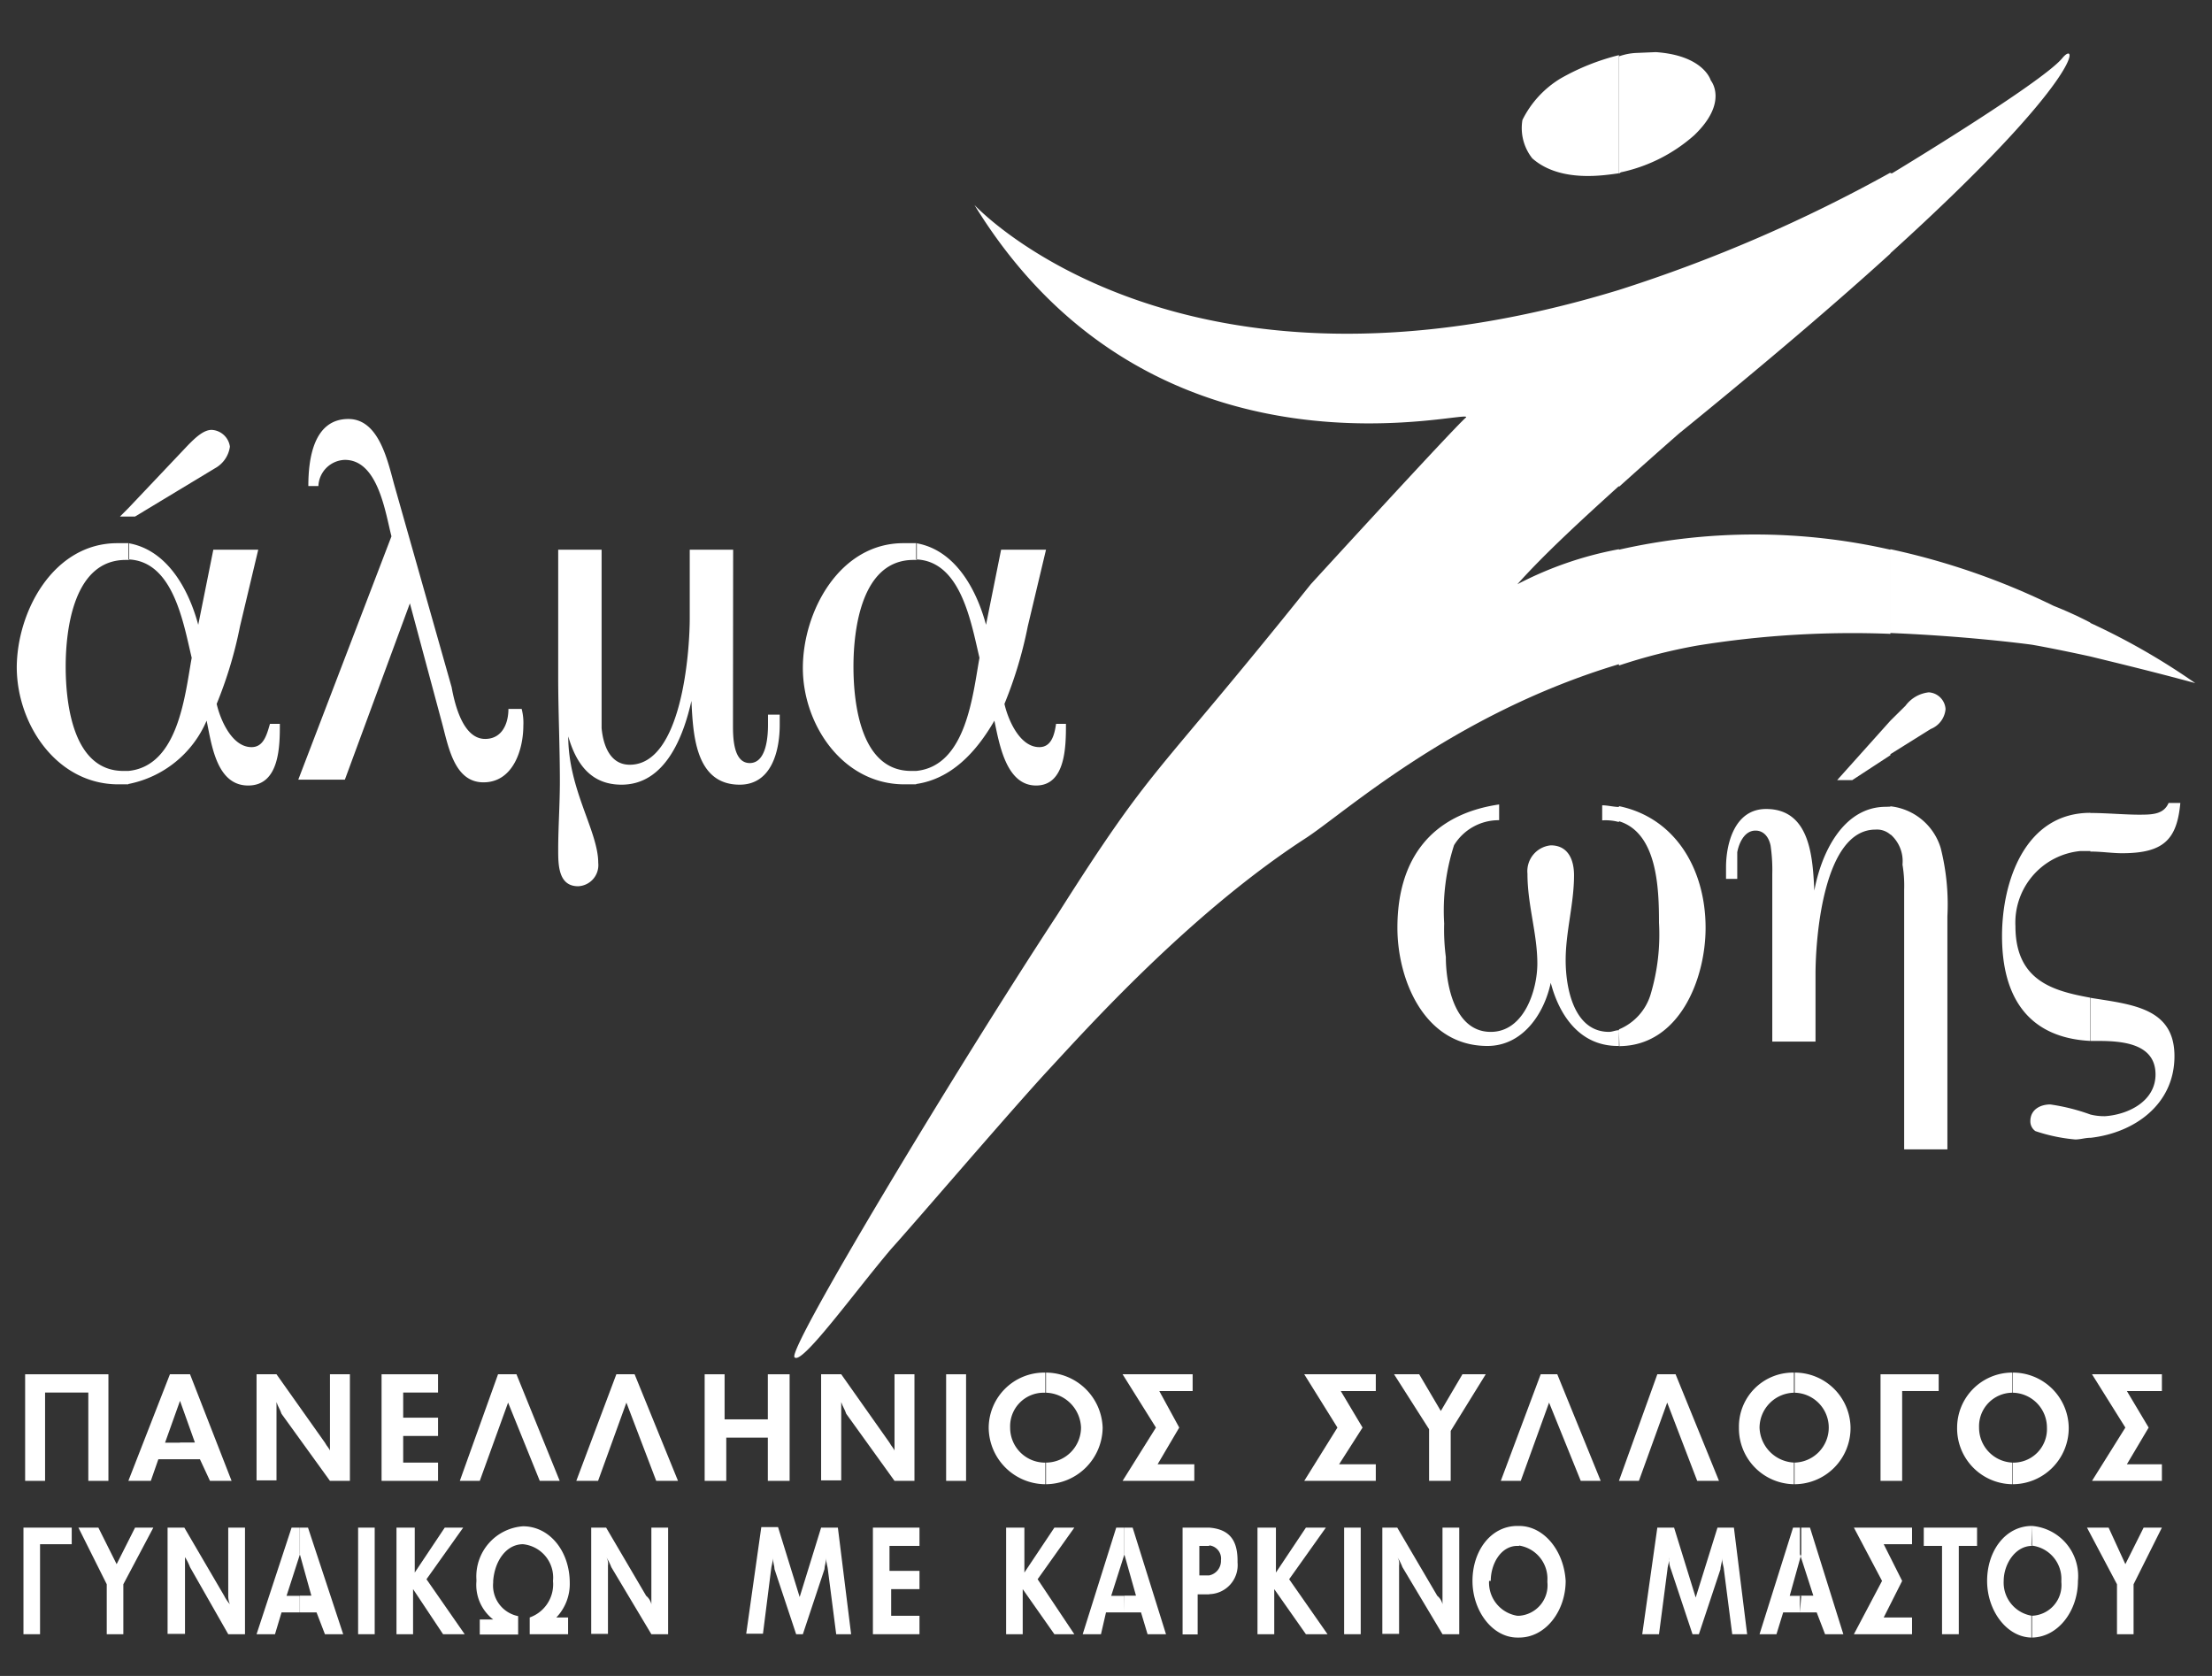 <svg id="alma__logo" data-name="Layer 1" xmlns="http://www.w3.org/2000/svg" viewBox="0 0 132 100"><rect x="0" y="0" width="132" height="100" fill="#333333" stroke="none"/><polygon points="5.27 88.36 5.27 83.09 2.69 83.09 2.69 88.36 1.5 88.36 1.5 82 6.47 82 6.47 88.36 5.27 88.36" style="fill:#ffffff;fill-rule:evenodd"></polygon><path d="M13.82,88.36H12.53l-.6-1.29H10.74v-1h.89l-.89-2.49V82h.6Zm-3.08-1.29H9.45L9,88.36H7.66L10.14,82h.6v1.59h0l-.89,2.49h.89Z" style="fill:#ffffff;fill-rule:evenodd"></path><path d="M19.69,86.57V82h1.19v6.36H19.69l-2.89-4c-.1-.3-.2-.4-.3-.7v4.67H15.31V82H16.5l2.89,4.08C19.49,86.28,19.69,86.47,19.69,86.57Z" style="fill:#ffffff;fill-rule:evenodd"></path><polygon points="24.06 83.09 24.06 84.59 26.14 84.59 26.14 85.68 24.06 85.68 24.06 87.27 26.14 87.27 26.14 88.36 22.77 88.36 22.77 82 26.14 82 26.14 83.09 24.06 83.09" style="fill:#ffffff;fill-rule:evenodd"></polygon><polygon points="33.4 88.36 32.21 88.36 30.32 83.69 28.63 88.36 27.44 88.36 29.72 82 30.82 82 33.4 88.36" style="fill:#ffffff;fill-rule:evenodd"></polygon><polygon points="40.46 88.36 39.16 88.36 37.38 83.69 35.69 88.36 34.39 88.36 36.78 82 37.87 82 40.46 88.36" style="fill:#ffffff;fill-rule:evenodd"></polygon><polygon points="45.82 84.69 45.82 82 47.12 82 47.12 88.36 45.82 88.36 45.82 85.78 43.34 85.78 43.34 88.36 42.05 88.36 42.05 82 43.24 82 43.24 84.69 45.82 84.69" style="fill:#ffffff;fill-rule:evenodd"></polygon><path d="M53.38,86.57V82h1.19v6.36H53.38l-2.88-4c-.1-.3-.2-.4-.3-.7v4.67H49V82h1.2l2.88,4.08C53.18,86.28,53.38,86.47,53.38,86.57Z" style="fill:#ffffff;fill-rule:evenodd"></path><rect x="56.46" y="82" width="1.19" height="6.36" style="fill:#ffffff"></rect><path d="M62.42,81.9a3.4,3.4,0,0,1,3.38,3.28h0a3.41,3.41,0,0,1-3.38,3.38V87.27a2.1,2.1,0,0,0,2.09-2.09h0a2.16,2.16,0,0,0-2.09-2.08Zm-.1,6.66A3.4,3.4,0,0,1,59,85.18a3.31,3.31,0,0,1,3.28-3.28h.1v1.2h-.1a2,2,0,0,0-2,2.08h0a2.08,2.08,0,0,0,2,2.09h.1v1.29Z" style="fill:#ffffff;fill-rule:evenodd"></path><polygon points="71.17 83 69.18 83 70.37 85.18 69.08 87.37 71.27 87.37 71.27 88.36 66.99 88.36 68.98 85.18 66.99 82 71.17 82 71.17 83" style="fill:#ffffff;fill-rule:evenodd"></polygon><polygon points="82.1 83 80.01 83 81.31 85.18 79.91 87.37 82.1 87.37 82.1 88.36 77.83 88.36 79.81 85.18 77.83 82 82.1 82 82.1 83" style="fill:#ffffff;fill-rule:evenodd"></polygon><polygon points="86.57 88.36 85.28 88.36 85.28 85.28 83.19 82 84.69 82 85.98 84.19 87.27 82 88.66 82 86.57 85.38 86.57 88.36" style="fill:#ffffff;fill-rule:evenodd"></polygon><polygon points="95.52 88.36 94.33 88.36 92.44 83.69 90.75 88.36 89.56 88.36 91.94 82 92.93 82 95.52 88.36" style="fill:#ffffff;fill-rule:evenodd"></polygon><polygon points="102.58 88.36 101.28 88.36 99.49 83.69 97.8 88.36 96.61 88.36 98.9 82 99.99 82 102.58 88.36" style="fill:#ffffff;fill-rule:evenodd"></polygon><path d="M107.05,81.9a3.33,3.33,0,0,1,3.38,3.28h0a3.35,3.35,0,0,1-3.38,3.38V87.27a2.09,2.09,0,0,0,2.08-2.09h0a2.08,2.08,0,0,0-2.08-2.08Zm0,6.66a3.33,3.33,0,0,1-3.28-3.38A3.22,3.22,0,0,1,107,81.9h.1v1.2h0A2.1,2.1,0,0,0,105,85.18h0a2.16,2.16,0,0,0,2.09,2.09h0v1.29Z" style="fill:#ffffff;fill-rule:evenodd"></path><polygon points="113.51 83 113.51 88.36 112.22 88.36 112.22 82 115.69 82 115.69 83 113.51 83" style="fill:#ffffff;fill-rule:evenodd"></polygon><path d="M120.07,81.9a3.33,3.33,0,0,1,3.38,3.28h0a3.35,3.35,0,0,1-3.38,3.38V87.27a2,2,0,0,0,2.08-2.09h0a2.08,2.08,0,0,0-2.08-2.08Zm0,6.66a3.33,3.33,0,0,1-3.28-3.38A3.29,3.29,0,0,1,120,81.9h.1v1.2h0a2,2,0,0,0-2,2.08h0a2.08,2.08,0,0,0,2,2.09h0v1.29Z" style="fill:#ffffff;fill-rule:evenodd"></path><polygon points="129.01 83 126.92 83 128.22 85.18 126.92 87.37 129.01 87.37 129.01 88.36 124.84 88.36 126.83 85.18 124.84 82 129.01 82 129.01 83" style="fill:#ffffff;fill-rule:evenodd"></polygon><polygon points="2.39 92.14 2.39 97.51 1.4 97.51 1.4 91.15 4.28 91.15 4.28 92.14 2.39 92.14" style="fill:#ffffff;fill-rule:evenodd"></polygon><polygon points="7.36 97.51 6.37 97.51 6.37 94.53 4.68 91.15 5.87 91.15 6.96 93.33 8.06 91.15 9.15 91.15 7.36 94.53 7.36 97.51" style="fill:#ffffff;fill-rule:evenodd"></polygon><path d="M13.72,95.72a1.21,1.21,0,0,1-.1-.5V91.15h1v6.36h-1l-2.28-4a3.33,3.33,0,0,0-.3-.6v4.58H10V91.15h1l2.38,4.07A2.19,2.19,0,0,0,13.72,95.72Z" style="fill:#ffffff;fill-rule:evenodd"></path><path d="M20.48,97.51H19.39l-.5-1.3h-1v-1h.69l-.69-2.48V91.15h.49Zm-2.58-1.3H16.8l-.39,1.3h-1.1l2.09-6.36h.5v1.59h0l-.8,2.48h.8Z" style="fill:#ffffff;fill-rule:evenodd"></path><rect x="21.37" y="91.15" width="0.99" height="6.36" style="fill:#ffffff"></rect><polygon points="25.45 94.23 27.73 97.51 26.44 97.51 24.65 94.82 24.65 97.51 23.66 97.51 23.66 91.15 24.75 91.15 24.75 93.83 26.54 91.15 27.64 91.15 25.45 94.23" style="fill:#ffffff;fill-rule:evenodd"></polygon><path d="M33.2,96.51h.7v1H31.61v-1A2.1,2.1,0,0,0,33,94.33a2,2,0,0,0-1.79-2.19c-1,0-1.69,1-1.78,2.19v.1a1.86,1.86,0,0,0,1.49,2v1.1H28.63v-.9h.8a2.61,2.61,0,0,1-1-2.28v-.1a3,3,0,0,1,2.78-3.18h0c1.59,0,2.79,1.49,2.79,3.38h0A2.89,2.89,0,0,1,33.2,96.51Z" style="fill:#ffffff;fill-rule:evenodd"></path><path d="M38.87,95.72V91.15h1v6.36h-1l-2.39-4a3.33,3.33,0,0,0-.3-.6.75.75,0,0,1,.1.5v4.08h-1V91.15h.89l2.39,4.07A.91.91,0,0,1,38.87,95.72Z" style="fill:#ffffff;fill-rule:evenodd"></path><path d="M50,91.15l.79,6.36H49.9l-.5-3.88c0-.1-.1-.4-.1-.6v-.1c0,.3-.1.5-.1.7l-1.29,3.88h-.4l-1.29-3.88c0-.2-.1-.4-.1-.7V93c0,.2-.1.5-.1.6l-.49,3.88h-1l.9-6.36h1l1.29,4.17L49,91.15Z" style="fill:#ffffff;fill-rule:evenodd"></path><polygon points="53.08 92.24 53.08 93.73 54.87 93.73 54.87 94.82 53.18 94.82 53.18 96.41 54.87 96.41 54.87 97.51 52.09 97.51 52.09 91.15 54.87 91.15 54.87 92.24 53.08 92.24" style="fill:#ffffff;fill-rule:evenodd"></polygon><polygon points="61.92 94.23 64.11 97.51 62.92 97.51 61.03 94.82 61.03 97.51 60.04 97.51 60.04 91.15 61.13 91.15 61.13 93.83 62.92 91.15 64.11 91.15 61.92 94.23" style="fill:#ffffff;fill-rule:evenodd"></polygon><path d="M69.58,97.51h-1.1l-.39-1.3h-1v-1h.7l-.7-2.48V91.15h.5Zm-2.49-1.3H66l-.3,1.3H64.61l2-6.36h.49v1.59h0l-.79,2.48h.79Z" style="fill:#ffffff;fill-rule:evenodd"></path><path d="M73.85,93.13v.1a1.73,1.73,0,0,1-1.69,1.89V94a.88.88,0,0,0,.7-.9h0a.79.79,0,0,0-.7-.89V91.15C73.45,91.25,73.85,92,73.85,93.13Zm-1.69,2h-.69v2.39h-.9V91.15h1.59v1.09h-.59V94h.59Z" style="fill:#ffffff;fill-rule:evenodd"></path><polygon points="76.93 94.23 79.22 97.51 77.93 97.51 76.04 94.82 76.04 97.51 75.04 97.51 75.04 91.15 76.14 91.15 76.14 93.83 77.93 91.15 79.12 91.15 76.93 94.23" style="fill:#ffffff;fill-rule:evenodd"></polygon><rect x="80.21" y="91.15" width="0.99" height="6.36" style="fill:#ffffff"></rect><path d="M86.08,95.72V91.15h1v6.36h-1l-2.39-4a3.33,3.33,0,0,0-.3-.6.75.75,0,0,1,.1.5v4.08h-1V91.15h.89l2.39,4.07A.91.91,0,0,1,86.08,95.72Z" style="fill:#ffffff;fill-rule:evenodd"></path><path d="M90.65,91.05c1.49,0,2.68,1.49,2.78,3.28h0c0,1.79-1.19,3.38-2.78,3.38v-1.3a1.82,1.82,0,0,0,1.69-2v-.1a2,2,0,0,0-1.69-2.09Zm-.1,6.66c-1.49,0-2.68-1.59-2.68-3.38s1.09-3.28,2.68-3.28h.1v1.19h-.1c-1,0-1.59,1.09-1.59,2.09h-.1a2,2,0,0,0,1.69,2.08h.1v1.3Z" style="fill:#ffffff;fill-rule:evenodd"></path><path d="M103.47,91.15l.79,6.36h-.89l-.5-3.88c0-.1-.1-.4-.1-.6v-.1c0,.3-.1.5-.1.7l-1.29,3.88H101l-1.29-3.88a1.48,1.48,0,0,1-.1-.7V93c0,.2-.1.5-.1.6L99,97.51H98l.9-6.36h1l1.29,4.17,1.3-4.17Z" style="fill:#ffffff;fill-rule:evenodd"></path><path d="M110,97.51h-1.09l-.5-1.3h-1v-1h.8l-.8-2.48V91.15h.6Zm-2.59-1.3h-1l-.4,1.3H105l2-6.36h.49v1.59h0l-.69,2.48h.69Z" style="fill:#ffffff;fill-rule:evenodd"></path><polygon points="114.1 92.14 112.41 92.14 113.51 94.33 112.41 96.51 114.1 96.51 114.1 97.51 110.63 97.51 112.31 94.33 110.63 91.15 114.1 91.15 114.1 92.14" style="fill:#ffffff;fill-rule:evenodd"></polygon><polygon points="116.89 92.24 116.89 97.51 115.89 97.51 115.89 92.24 114.8 92.24 114.8 91.15 117.98 91.15 117.98 92.24 116.89 92.24" style="fill:#ffffff;fill-rule:evenodd"></polygon><path d="M121.26,91.05A3,3,0,0,1,124,94.33h0c0,1.79-1.19,3.38-2.78,3.38v-1.3a1.83,1.83,0,0,0,1.79-2v-.1a2,2,0,0,0-1.79-2.09Zm0,6.66c-1.49,0-2.68-1.59-2.68-3.38s1.09-3.28,2.68-3.28h0v1.19h0c-1,0-1.69,1.09-1.69,2.09h0a2,2,0,0,0,1.69,2.08h0v1.3Z" style="fill:#ffffff;fill-rule:evenodd"></path><polygon points="127.32 97.51 126.33 97.51 126.33 94.53 124.54 91.15 125.83 91.15 126.83 93.33 127.92 91.15 129.01 91.15 127.32 94.53 127.32 97.51" style="fill:#ffffff;fill-rule:evenodd"></polygon><path d="M7.66,32.41c2.28.39,3.58,2.68,4.17,4.87l.9-4.48h2.68l-1.09,4.58A24.87,24.87,0,0,1,12.93,42c.2.89.89,2.58,2.08,2.58.7,0,.9-.69,1.1-1.39h.59c0,1.29,0,3.68-1.89,3.68S12.63,44.43,12.33,43a6.42,6.42,0,0,1-4.67,3.78V46c3-.29,3.38-4.57,3.78-6.75-.5-2.09-1.1-5.77-3.78-5.87v-1Zm0-1.59v-.5l3.58-3.78c.39-.39.89-.89,1.39-.89a1.16,1.16,0,0,1,1.09,1,1.74,1.74,0,0,1-.89,1.29L8.06,30.82ZM1,39.86c0-3.38,2.19-7.45,6-7.45h.7v1h-.2c-3.08,0-3.58,4.08-3.58,6.36S4.38,46,7.36,46h.3v.8h-.6c-3.67,0-6.06-3.58-6.06-7Zm6.66-9.54v.5h-.5Z" style="fill:#ffffff;fill-rule:evenodd"></path><path d="M20.58,27.44A1.63,1.63,0,0,0,19,29h-.6c0-1.59.3-4,2.39-4,1.89,0,2.38,2.69,2.78,4.08l3.38,11.92c.2,1.1.7,3.09,2,3.09,1,0,1.39-.9,1.39-1.79h.79a3.3,3.3,0,0,1,.1,1c0,1.39-.59,3.38-2.38,3.38S26.74,44.43,26.34,43l-1.88-7L20.58,46.52H17.8L23.36,32C23,30.62,22.57,27.44,20.58,27.44Z" style="fill:#ffffff;fill-rule:evenodd"></path><path d="M43.74,43.24c0,.7,0,2.29,1,2.29s1.09-1.59,1.09-2.29v-.6h.7v.6c0,1.59-.5,3.58-2.39,3.58-2.68,0-2.78-3.08-2.88-5-.49,2.19-1.59,5-4.17,5-1.79,0-2.69-1.19-3.18-2.88,0,3.18,1.79,5.66,1.79,7.55a1.26,1.26,0,0,1-1.2,1.39c-1.19,0-1.19-1.29-1.19-2.19,0-1.29.1-2.68.1-4.07,0-2.09-.1-4.17-.1-6.26V32.8h2.59V43.44c.09,1,.49,2.19,1.68,2.19,3.09,0,3.58-6.66,3.58-8.75V32.8h2.59Z" style="fill:#ffffff;fill-rule:evenodd"></path><path d="M54.67,32.41c2.29.39,3.58,2.68,4.17,4.87l.9-4.48h2.68l-1.09,4.58A24.87,24.87,0,0,1,59.94,42c.2.89.89,2.58,2.08,2.58.7,0,.9-.69,1-1.39h.59c0,1.29,0,3.68-1.78,3.68S59.64,44.43,59.34,43c-1.09,1.89-2.58,3.48-4.67,3.78V46c3-.29,3.38-4.57,3.78-6.75-.5-2.09-1.1-5.77-3.78-5.87Zm-6.76,7.45c0-3.38,2.19-7.45,6-7.45h.8v1h-.2c-3.08,0-3.58,4.08-3.58,6.36S51.39,46,54.37,46h.3v.8H54C50.3,46.82,47.91,43.24,47.91,39.86Z" style="fill:#ffffff;fill-rule:evenodd"></path><path d="M124.74,67.89V66.5a3.38,3.38,0,0,0,.89.1c1.39-.1,3-.9,3-2.49,0-1.89-2.08-2-3.47-2h-.4V59.54c2.48.4,5,.6,5,3.48s-2.39,4.57-5,4.87Zm0-17.1V48.51h.1c.79,0,2,.1,2.78.1s1.49,0,1.79-.7h.7c-.2,2.19-1,3-3.48,3-.6,0-1.2-.1-1.89-.1Zm0-11.62v-2A40.38,40.38,0,0,1,131,40.76h0C128.42,40.06,126.33,39.56,124.74,39.17Zm0-2v2c-2.29-.5-3.48-.7-3.48-.7s-3.58-.5-8.45-.7v-5a42.41,42.41,0,0,1,9.74,3.38,23.2,23.2,0,0,1,2.19,1Zm0,11.33v2.28h-.6a4.29,4.29,0,0,0-3.87,4.48c0,3.28,2.28,3.87,4.47,4.27v2.58c-3.68-.19-5.27-2.58-5.27-6.26,0-3.28,1.39-7.35,5.27-7.35Zm0,18v1.39c-.3,0-.6.1-.9.1a10.21,10.21,0,0,1-2.38-.5.71.71,0,0,1-.3-.59c0-.7.6-1,1.19-1a11.94,11.94,0,0,1,2.39.6ZM112.81,49.8V48.11a3.53,3.53,0,0,1,3,2.49,13.74,13.74,0,0,1,.4,4.07V68.58h-2.58V53.08a7.47,7.47,0,0,0-.1-1.49,2.12,2.12,0,0,0-.7-1.79Zm0-4.77V43l.9-.89a2,2,0,0,1,1.39-.8,1.07,1.07,0,0,1,1,1,1.41,1.41,0,0,1-.89,1.19L112.81,45Zm0-29.92V10.34h.1S121.76,5,123.05,3.49C124,2.29,124.54,4.48,112.81,15.11Zm-14-12c2.88.2,3.28,1.69,3.28,1.69s1.09,1.29-1,3.28a9.61,9.61,0,0,1-4.27,2.18.31.31,0,0,0-.2.1v-7a3.55,3.55,0,0,1,1-.2Zm14,7.25v4.77c-3.18,2.89-7.35,6.46-12.62,10.74,0,0-1.59,1.39-3.58,3.18V17.3a89,89,0,0,0,16.2-7Zm0,22.46v5a58,58,0,0,0-11.53.7,33.18,33.18,0,0,0-4.67,1.19V32.8a36.57,36.57,0,0,1,16.2,0Zm0,10.24v2l-2.28,1.49h-.9L112.81,43Zm0,5.07V49.8a1.21,1.21,0,0,0-.89-.3c-3.08,0-3.58,6.36-3.58,8.65v4h-2.58v-10a10.11,10.11,0,0,0-.1-1.69c-.1-.5-.4-.9-.9-.9-.69,0-1,.8-1.09,1.29v1.59H103v-.69c0-1.39.5-3.48,2.39-3.48,2.68,0,2.78,3,2.88,4.87.4-2.19,1.69-5,4.27-5ZM96.61,62.42v-1a3.28,3.28,0,0,0,1.89-2.09,12.5,12.5,0,0,0,.5-4.27C99,53,98.9,49.7,96.61,49v-.9c3.38.7,5.17,3.78,5.17,7.26C101.78,58.45,100.19,62.42,96.61,62.42Zm0-52.08c-.79.1-3.48.6-5.17-.89a2.91,2.91,0,0,1-.59-2.29,6,6,0,0,1,2.28-2.48,13.56,13.56,0,0,1,3.48-1.39v7.05Zm0,7V29c-2.09,1.89-4.47,4.07-6.06,5.86a21.54,21.54,0,0,1,6.06-2.09v6.86c-10,3-16.5,9-18.78,10.44-6.86,4.47-13,11.33-15.21,13.71s-8,9.15-9.44,10.74c-2.19,2.58-5.37,7-5.77,6.46s9.65-17.2,15.71-26.44c5.86-9.24,5.46-7.65,15.1-19.68,0,0,8.45-9.24,9.25-9.94S69,29.92,58.15,12.23c0,0,12.12,13.12,38.46,5.07Zm0,30.81c-.3,0-.69-.1-1-.1v.9a3,3,0,0,1,1,.1v-.9Zm0,13.32c-.2,0-.4.1-.59.1-2.09,0-2.59-2.59-2.59-4.28s.5-3.37.5-5.06c0-1-.4-1.79-1.39-1.79a1.55,1.55,0,0,0-1.39,1.69c0,1.88.59,3.57.59,5.36,0,1.59-.79,4.08-2.78,4.08-2.19,0-2.68-2.88-2.68-4.47a12.68,12.68,0,0,1-.1-2,12.73,12.73,0,0,1,.59-4.67,3.12,3.12,0,0,1,2.69-1.49V48c-4.08.6-6.07,3.28-6.07,7.36,0,3.08,1.59,7.05,5.37,7.05,2.09,0,3.38-1.89,3.78-3.77.49,1.88,1.69,3.77,4,3.77h.1Z" style="fill:#ffffff;fill-rule:evenodd"></path></svg>